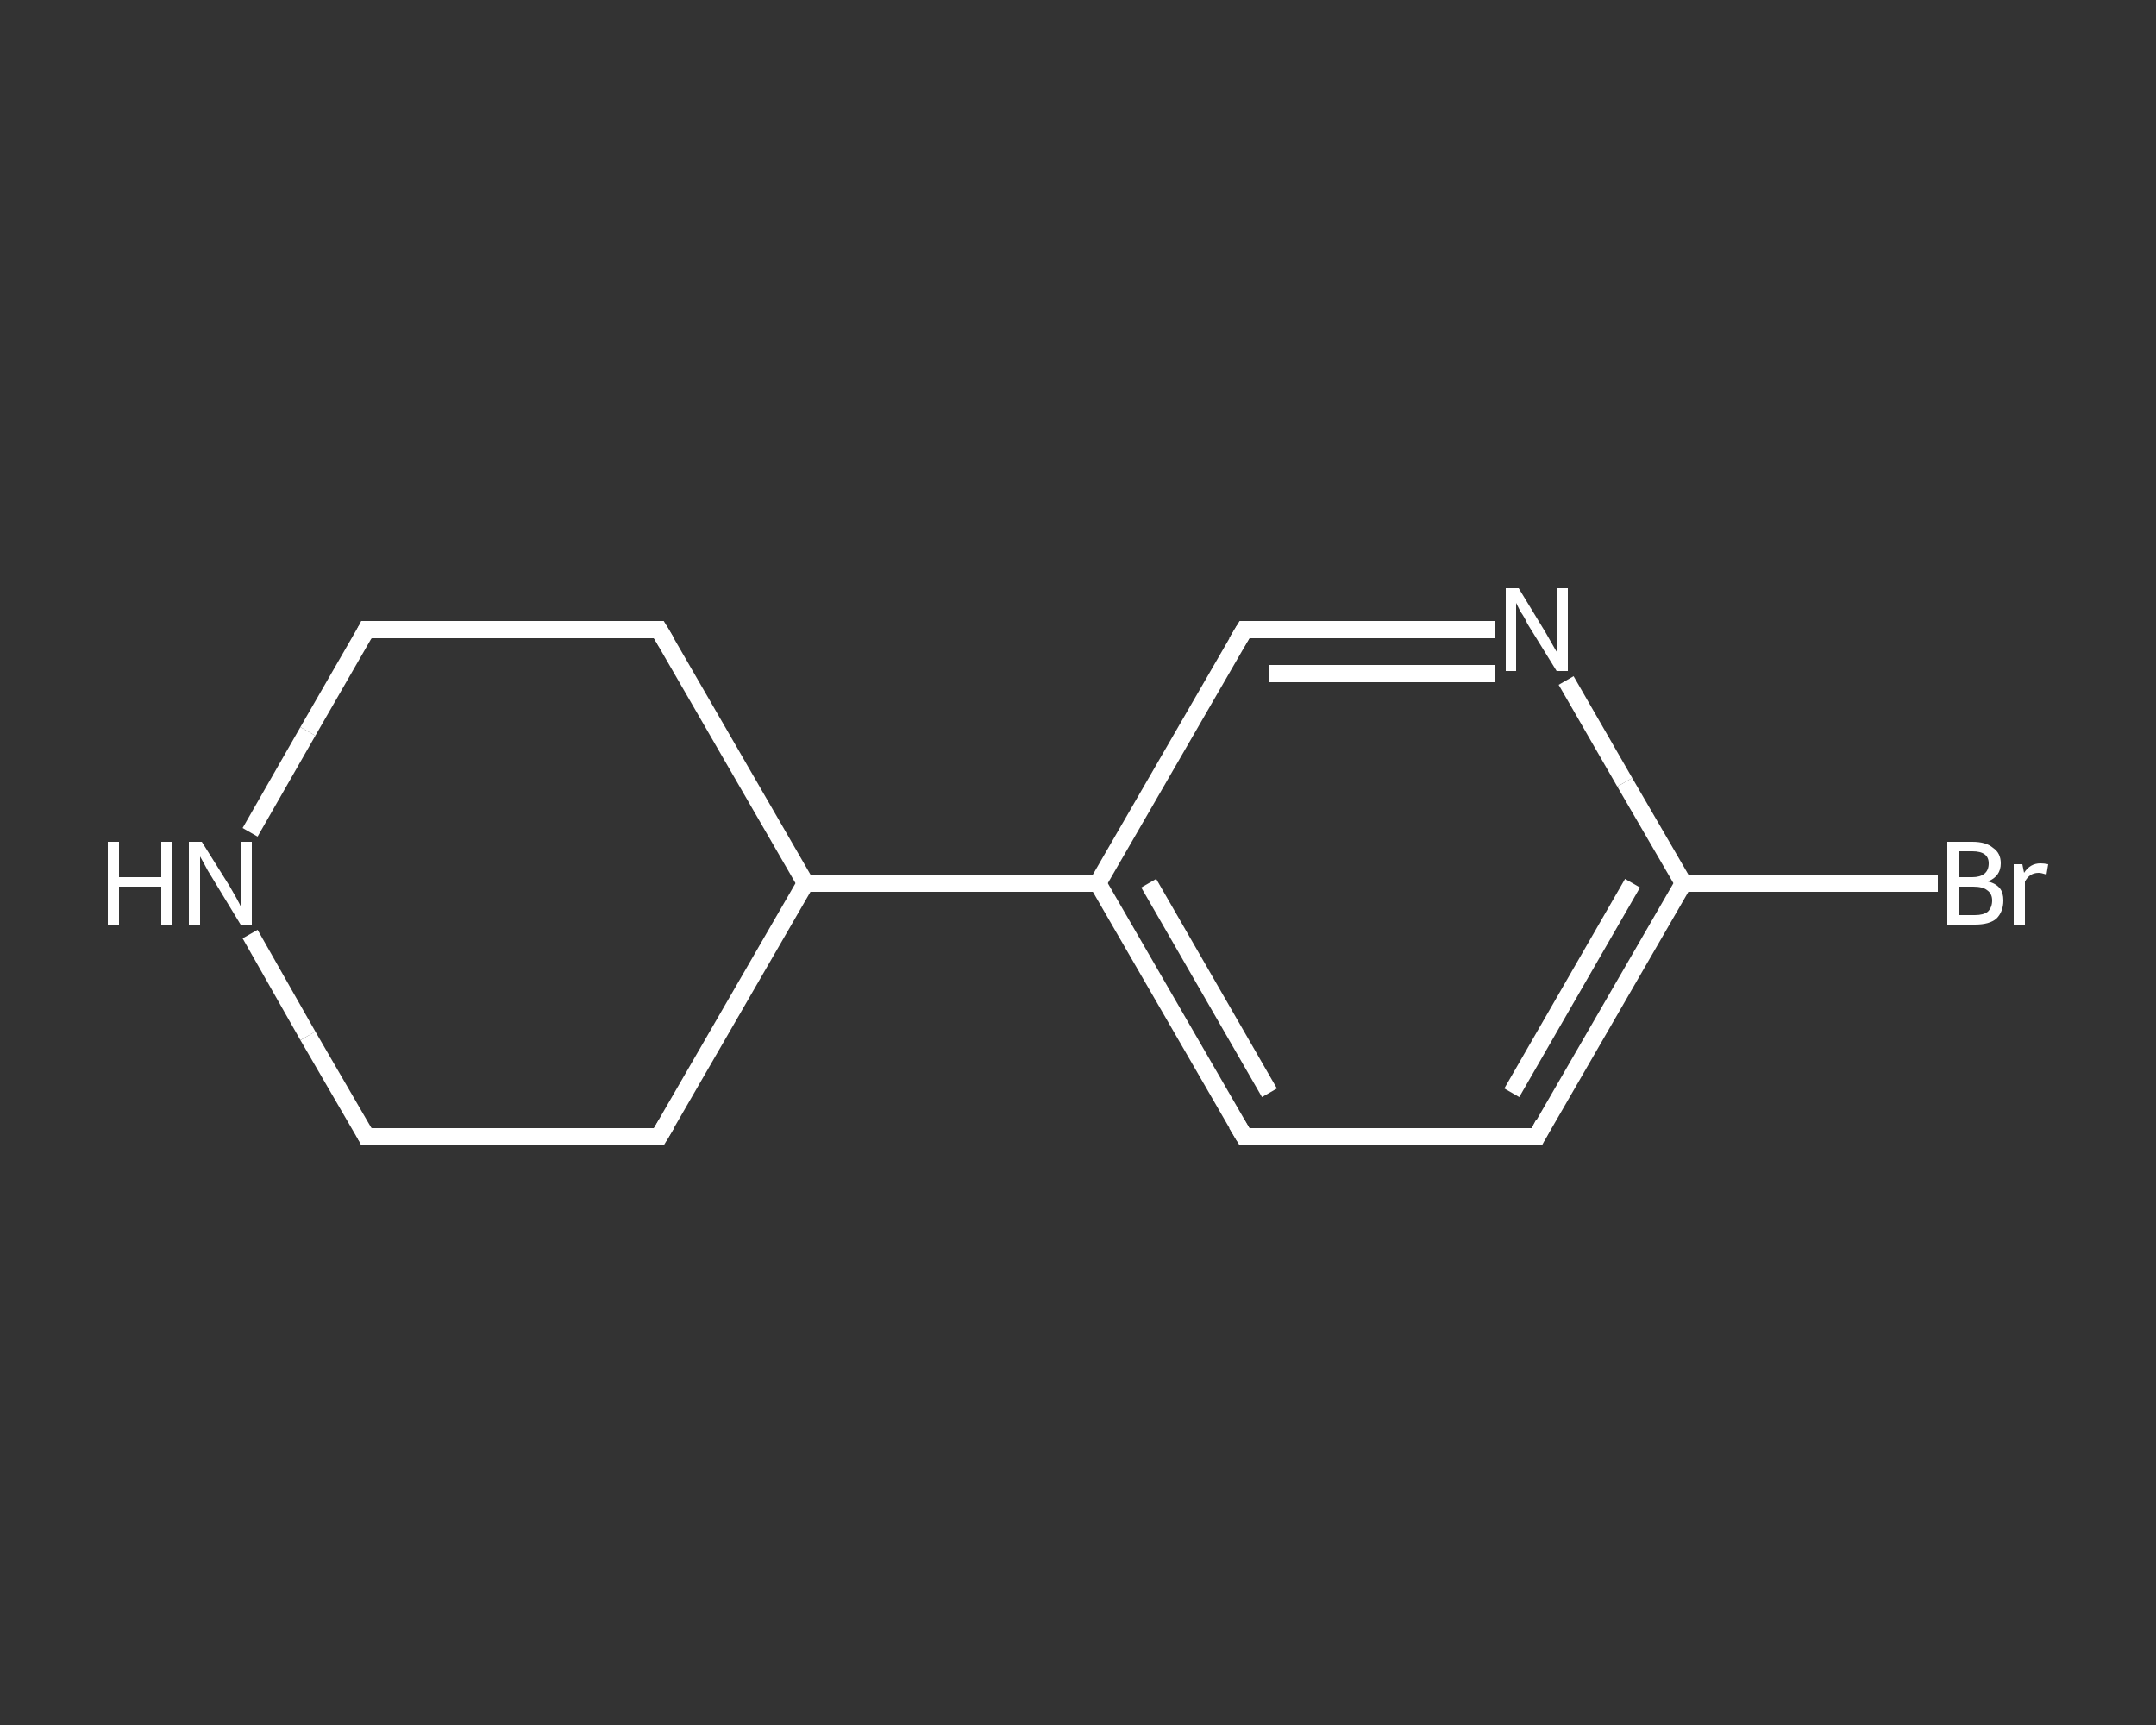 <?xml version='1.0' encoding='iso-8859-1'?>
<svg version='1.1' baseProfile='full'
              xmlns='http://www.w3.org/2000/svg'
                      xmlns:rdkit='http://www.rdkit.org/xml'
                      xmlns:xlink='http://www.w3.org/1999/xlink'
                  xml:space='preserve'
width='250px' height='200px' viewBox='0 0 250 200'>
<rect x="0" y="0" width="250" height="200" fill="#333333" stroke="none"/>
<!-- END OF HEADER -->
<rect style='opacity:1.0;fill:transparent;stroke:none' width='250.0' height='200.0' x='0.0' y='0.0'> </rect>
<path class='bond-0 atom-0 atom-1' d='M 224.7,102.4 L 209.9,102.4' style='fill:none;fill-rule:evenodd;stroke:#FFFFFF;stroke-width:2.0px;stroke-linecap:butt;stroke-linejoin:miter;stroke-opacity:1' />
<path class='bond-0 atom-0 atom-1' d='M 209.9,102.4 L 195.2,102.4' style='fill:none;fill-rule:evenodd;stroke:#FFFFFF;stroke-width:2.0px;stroke-linecap:butt;stroke-linejoin:miter;stroke-opacity:1' />
<path class='bond-1 atom-1 atom-2' d='M 195.2,102.4 L 178.2,131.8' style='fill:none;fill-rule:evenodd;stroke:#FFFFFF;stroke-width:2.0px;stroke-linecap:butt;stroke-linejoin:miter;stroke-opacity:1' />
<path class='bond-1 atom-1 atom-2' d='M 189.3,102.4 L 175.3,126.7' style='fill:none;fill-rule:evenodd;stroke:#FFFFFF;stroke-width:2.0px;stroke-linecap:butt;stroke-linejoin:miter;stroke-opacity:1' />
<path class='bond-2 atom-2 atom-3' d='M 178.2,131.8 L 144.3,131.8' style='fill:none;fill-rule:evenodd;stroke:#FFFFFF;stroke-width:2.0px;stroke-linecap:butt;stroke-linejoin:miter;stroke-opacity:1' />
<path class='bond-3 atom-3 atom-4' d='M 144.3,131.8 L 127.3,102.4' style='fill:none;fill-rule:evenodd;stroke:#FFFFFF;stroke-width:2.0px;stroke-linecap:butt;stroke-linejoin:miter;stroke-opacity:1' />
<path class='bond-3 atom-3 atom-4' d='M 147.2,126.7 L 133.2,102.4' style='fill:none;fill-rule:evenodd;stroke:#FFFFFF;stroke-width:2.0px;stroke-linecap:butt;stroke-linejoin:miter;stroke-opacity:1' />
<path class='bond-4 atom-4 atom-5' d='M 127.3,102.4 L 93.4,102.4' style='fill:none;fill-rule:evenodd;stroke:#FFFFFF;stroke-width:2.0px;stroke-linecap:butt;stroke-linejoin:miter;stroke-opacity:1' />
<path class='bond-5 atom-5 atom-6' d='M 93.4,102.4 L 76.4,73.0' style='fill:none;fill-rule:evenodd;stroke:#FFFFFF;stroke-width:2.0px;stroke-linecap:butt;stroke-linejoin:miter;stroke-opacity:1' />
<path class='bond-6 atom-6 atom-7' d='M 76.4,73.0 L 42.5,73.0' style='fill:none;fill-rule:evenodd;stroke:#FFFFFF;stroke-width:2.0px;stroke-linecap:butt;stroke-linejoin:miter;stroke-opacity:1' />
<path class='bond-7 atom-7 atom-8' d='M 42.5,73.0 L 35.7,84.8' style='fill:none;fill-rule:evenodd;stroke:#FFFFFF;stroke-width:2.0px;stroke-linecap:butt;stroke-linejoin:miter;stroke-opacity:1' />
<path class='bond-7 atom-7 atom-8' d='M 35.7,84.8 L 29.0,96.5' style='fill:none;fill-rule:evenodd;stroke:#FFFFFF;stroke-width:2.0px;stroke-linecap:butt;stroke-linejoin:miter;stroke-opacity:1' />
<path class='bond-8 atom-8 atom-9' d='M 29.0,108.3 L 35.7,120.1' style='fill:none;fill-rule:evenodd;stroke:#FFFFFF;stroke-width:2.0px;stroke-linecap:butt;stroke-linejoin:miter;stroke-opacity:1' />
<path class='bond-8 atom-8 atom-9' d='M 35.7,120.1 L 42.5,131.8' style='fill:none;fill-rule:evenodd;stroke:#FFFFFF;stroke-width:2.0px;stroke-linecap:butt;stroke-linejoin:miter;stroke-opacity:1' />
<path class='bond-9 atom-9 atom-10' d='M 42.5,131.8 L 76.4,131.8' style='fill:none;fill-rule:evenodd;stroke:#FFFFFF;stroke-width:2.0px;stroke-linecap:butt;stroke-linejoin:miter;stroke-opacity:1' />
<path class='bond-10 atom-4 atom-11' d='M 127.3,102.4 L 144.3,73.0' style='fill:none;fill-rule:evenodd;stroke:#FFFFFF;stroke-width:2.0px;stroke-linecap:butt;stroke-linejoin:miter;stroke-opacity:1' />
<path class='bond-11 atom-11 atom-12' d='M 144.3,73.0 L 158.9,73.0' style='fill:none;fill-rule:evenodd;stroke:#FFFFFF;stroke-width:2.0px;stroke-linecap:butt;stroke-linejoin:miter;stroke-opacity:1' />
<path class='bond-11 atom-11 atom-12' d='M 158.9,73.0 L 173.4,73.0' style='fill:none;fill-rule:evenodd;stroke:#FFFFFF;stroke-width:2.0px;stroke-linecap:butt;stroke-linejoin:miter;stroke-opacity:1' />
<path class='bond-11 atom-11 atom-12' d='M 147.2,78.1 L 160.3,78.1' style='fill:none;fill-rule:evenodd;stroke:#FFFFFF;stroke-width:2.0px;stroke-linecap:butt;stroke-linejoin:miter;stroke-opacity:1' />
<path class='bond-11 atom-11 atom-12' d='M 160.3,78.1 L 173.4,78.1' style='fill:none;fill-rule:evenodd;stroke:#FFFFFF;stroke-width:2.0px;stroke-linecap:butt;stroke-linejoin:miter;stroke-opacity:1' />
<path class='bond-12 atom-12 atom-1' d='M 181.6,78.9 L 188.4,90.7' style='fill:none;fill-rule:evenodd;stroke:#FFFFFF;stroke-width:2.0px;stroke-linecap:butt;stroke-linejoin:miter;stroke-opacity:1' />
<path class='bond-12 atom-12 atom-1' d='M 188.4,90.7 L 195.2,102.4' style='fill:none;fill-rule:evenodd;stroke:#FFFFFF;stroke-width:2.0px;stroke-linecap:butt;stroke-linejoin:miter;stroke-opacity:1' />
<path class='bond-13 atom-10 atom-5' d='M 76.4,131.8 L 93.4,102.4' style='fill:none;fill-rule:evenodd;stroke:#FFFFFF;stroke-width:2.0px;stroke-linecap:butt;stroke-linejoin:miter;stroke-opacity:1' />
<path d='M 179.0,130.3 L 178.2,131.8 L 176.5,131.8' style='fill:none;stroke:#FFFFFF;stroke-width:2.0px;stroke-linecap:butt;stroke-linejoin:miter;stroke-opacity:1;' />
<path d='M 146.0,131.8 L 144.3,131.8 L 143.4,130.3' style='fill:none;stroke:#FFFFFF;stroke-width:2.0px;stroke-linecap:butt;stroke-linejoin:miter;stroke-opacity:1;' />
<path d='M 77.3,74.5 L 76.4,73.0 L 74.7,73.0' style='fill:none;stroke:#FFFFFF;stroke-width:2.0px;stroke-linecap:butt;stroke-linejoin:miter;stroke-opacity:1;' />
<path d='M 44.2,73.0 L 42.5,73.0 L 42.2,73.6' style='fill:none;stroke:#FFFFFF;stroke-width:2.0px;stroke-linecap:butt;stroke-linejoin:miter;stroke-opacity:1;' />
<path d='M 42.2,131.2 L 42.5,131.8 L 44.2,131.8' style='fill:none;stroke:#FFFFFF;stroke-width:2.0px;stroke-linecap:butt;stroke-linejoin:miter;stroke-opacity:1;' />
<path d='M 74.7,131.8 L 76.4,131.8 L 77.3,130.3' style='fill:none;stroke:#FFFFFF;stroke-width:2.0px;stroke-linecap:butt;stroke-linejoin:miter;stroke-opacity:1;' />
<path d='M 143.4,74.5 L 144.3,73.0 L 145.0,73.0' style='fill:none;stroke:#FFFFFF;stroke-width:2.0px;stroke-linecap:butt;stroke-linejoin:miter;stroke-opacity:1;' />
<path class='atom-0' d='M 230.5 102.2
Q 231.4 102.4, 231.9 103.0
Q 232.3 103.5, 232.3 104.4
Q 232.3 105.7, 231.5 106.5
Q 230.7 107.2, 229.0 107.2
L 225.8 107.2
L 225.8 97.6
L 228.7 97.6
Q 230.3 97.6, 231.1 98.3
Q 232.0 98.9, 232.0 100.1
Q 232.0 101.6, 230.5 102.2
M 227.1 98.7
L 227.1 101.7
L 228.7 101.7
Q 229.6 101.7, 230.1 101.3
Q 230.6 100.9, 230.6 100.1
Q 230.6 98.7, 228.7 98.7
L 227.1 98.7
M 229.0 106.1
Q 230.0 106.1, 230.5 105.7
Q 231.0 105.2, 231.0 104.4
Q 231.0 103.6, 230.4 103.2
Q 229.9 102.8, 228.8 102.8
L 227.1 102.8
L 227.1 106.1
L 229.0 106.1
' fill='#FFFFFF'/>
<path class='atom-0' d='M 234.5 100.2
L 234.7 101.2
Q 235.4 100.1, 236.6 100.1
Q 237.0 100.1, 237.5 100.2
L 237.3 101.4
Q 236.7 101.2, 236.4 101.2
Q 235.8 101.2, 235.4 101.5
Q 235.1 101.7, 234.8 102.2
L 234.8 107.2
L 233.5 107.2
L 233.5 100.2
L 234.5 100.2
' fill='#FFFFFF'/>
<path class='atom-8' d='M 12.5 97.6
L 13.8 97.6
L 13.8 101.7
L 18.7 101.7
L 18.7 97.6
L 20.0 97.6
L 20.0 107.2
L 18.7 107.2
L 18.7 102.8
L 13.8 102.8
L 13.8 107.2
L 12.5 107.2
L 12.5 97.6
' fill='#FFFFFF'/>
<path class='atom-8' d='M 23.4 97.6
L 26.6 102.7
Q 26.9 103.2, 27.4 104.1
Q 27.9 105.0, 27.9 105.1
L 27.9 97.6
L 29.2 97.6
L 29.2 107.2
L 27.9 107.2
L 24.5 101.6
Q 24.1 101.0, 23.7 100.2
Q 23.3 99.5, 23.2 99.3
L 23.2 107.2
L 21.9 107.2
L 21.9 97.6
L 23.4 97.6
' fill='#FFFFFF'/>
<path class='atom-12' d='M 176.1 68.2
L 179.2 73.3
Q 179.5 73.8, 180.0 74.7
Q 180.5 75.6, 180.6 75.7
L 180.6 68.2
L 181.8 68.2
L 181.8 77.8
L 180.5 77.8
L 177.1 72.3
Q 176.8 71.6, 176.3 70.9
Q 175.9 70.1, 175.8 69.9
L 175.8 77.8
L 174.6 77.8
L 174.6 68.2
L 176.1 68.2
' fill='#FFFFFF'/>
</svg>
